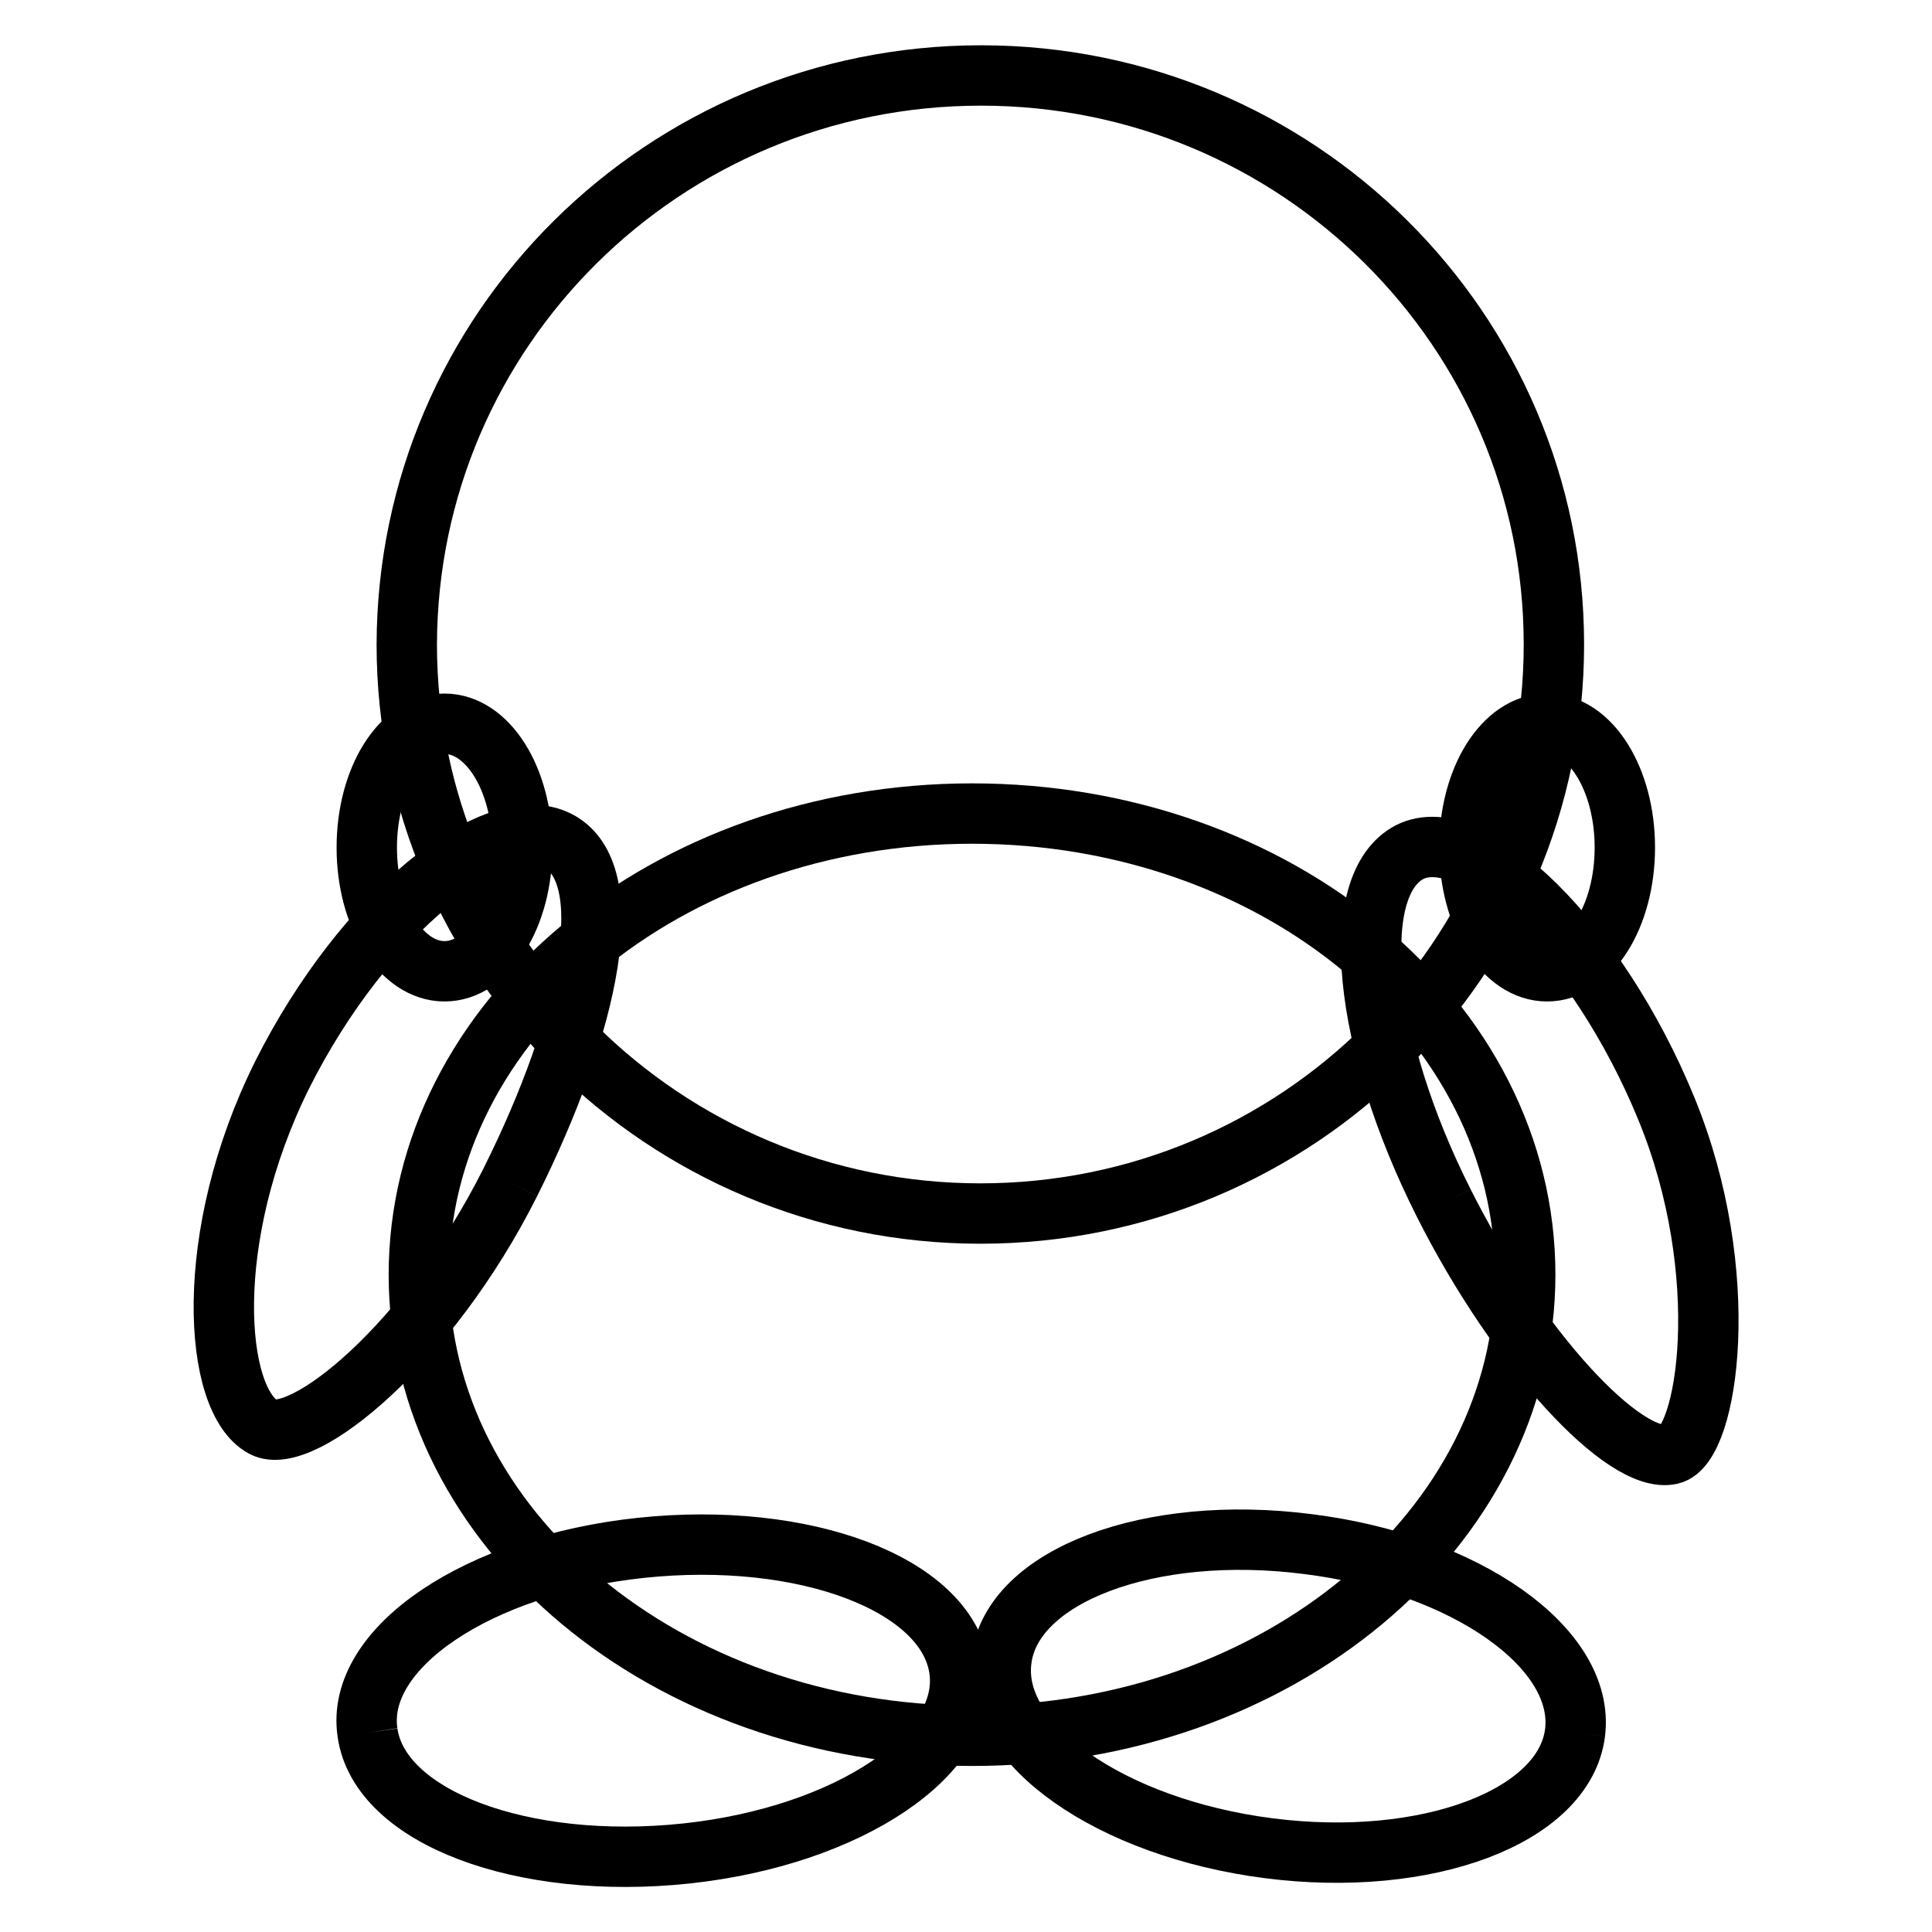 <?xml version="1.0" encoding="utf-8"?>
<!-- Svg Vector Icons : http://www.onlinewebfonts.com/icon -->
<!DOCTYPE svg PUBLIC "-//W3C//DTD SVG 1.1//EN" "http://www.w3.org/Graphics/SVG/1.1/DTD/svg11.dtd">
<svg version="1.1" xmlns="http://www.w3.org/2000/svg" xmlns:xlink="http://www.w3.org/1999/xlink" x="0px" y="0px" viewBox="0 0 256 256" enable-background="new 0 0 256 256" xml:space="preserve">
<g><g><path stroke-width="8" fill-opacity="0" stroke="#000000"  d="M205.9,85.4c0,41.6-34,75.4-76,75.4c-41.9,0-76-33.8-76-75.4C54,43.7,88,10,130,10C171.9,10,205.9,43.7,205.9,85.4"/><path stroke-width="8" fill-opacity="0" stroke="#000000"  d="M69.2,112.3c0,9.1-4.6,16.4-10.3,16.4c-5.7,0-10.3-7.3-10.3-16.4c0-9.1,4.6-16.4,10.3-16.4C64.6,95.9,69.2,103.2,69.2,112.3"/><path stroke-width="8" fill-opacity="0" stroke="#000000"  d="M48.7,229.6c1.6,11.2,20.5,18.3,42.2,16c21.6-2.3,37.9-13.3,36.2-24.5c-1.7-11.2-20.5-18.3-42.2-16C63.3,207.4,47,218.4,48.7,229.6"/><path stroke-width="8" fill-opacity="0" stroke="#000000"  d="M215.3,112.3c0,9.1-4.6,16.4-10.3,16.4c-5.7,0-10.3-7.3-10.3-16.4c0-9.1,4.6-16.4,10.3-16.4C210.7,95.9,215.3,103.2,215.3,112.3"/><path stroke-width="8" fill-opacity="0" stroke="#000000"  d="M208.7,229.6c-1.4,11.1-19.6,18-40.6,15.3c-21-2.7-36.9-13.9-35.4-25c1.4-11.1,19.6-18,40.6-15.3C194.2,207.2,210.1,218.4,208.7,229.6"/><path stroke-width="8" fill-opacity="0" stroke="#000000"  d="M202.1,168.9c0,33.7-32.8,61.1-73.3,61.1s-73.3-27.4-73.3-61.1c0-33.7,32.8-61.1,73.3-61.1S202.1,135.1,202.1,168.9"/><path stroke-width="8" fill-opacity="0" stroke="#000000"  d="M67.6,156.7c-10.8,21.5-27.6,35.1-32.7,32.4c-6.6-3.5-8.2-25.2,2.5-46.7c10.8-21.5,28.2-35.2,36.5-31C82.2,115.6,78.3,135.3,67.6,156.7"/><path stroke-width="8" fill-opacity="0" stroke="#000000"  d="M191.3,159.4c9.8,19.5,24,34.7,30.1,33.3c4.9-1.1,8.4-23.9-0.6-45.8c-9.1-22.2-25.6-38.2-34-34C178.5,117.2,180.5,138,191.3,159.4"/></g></g>
</svg>